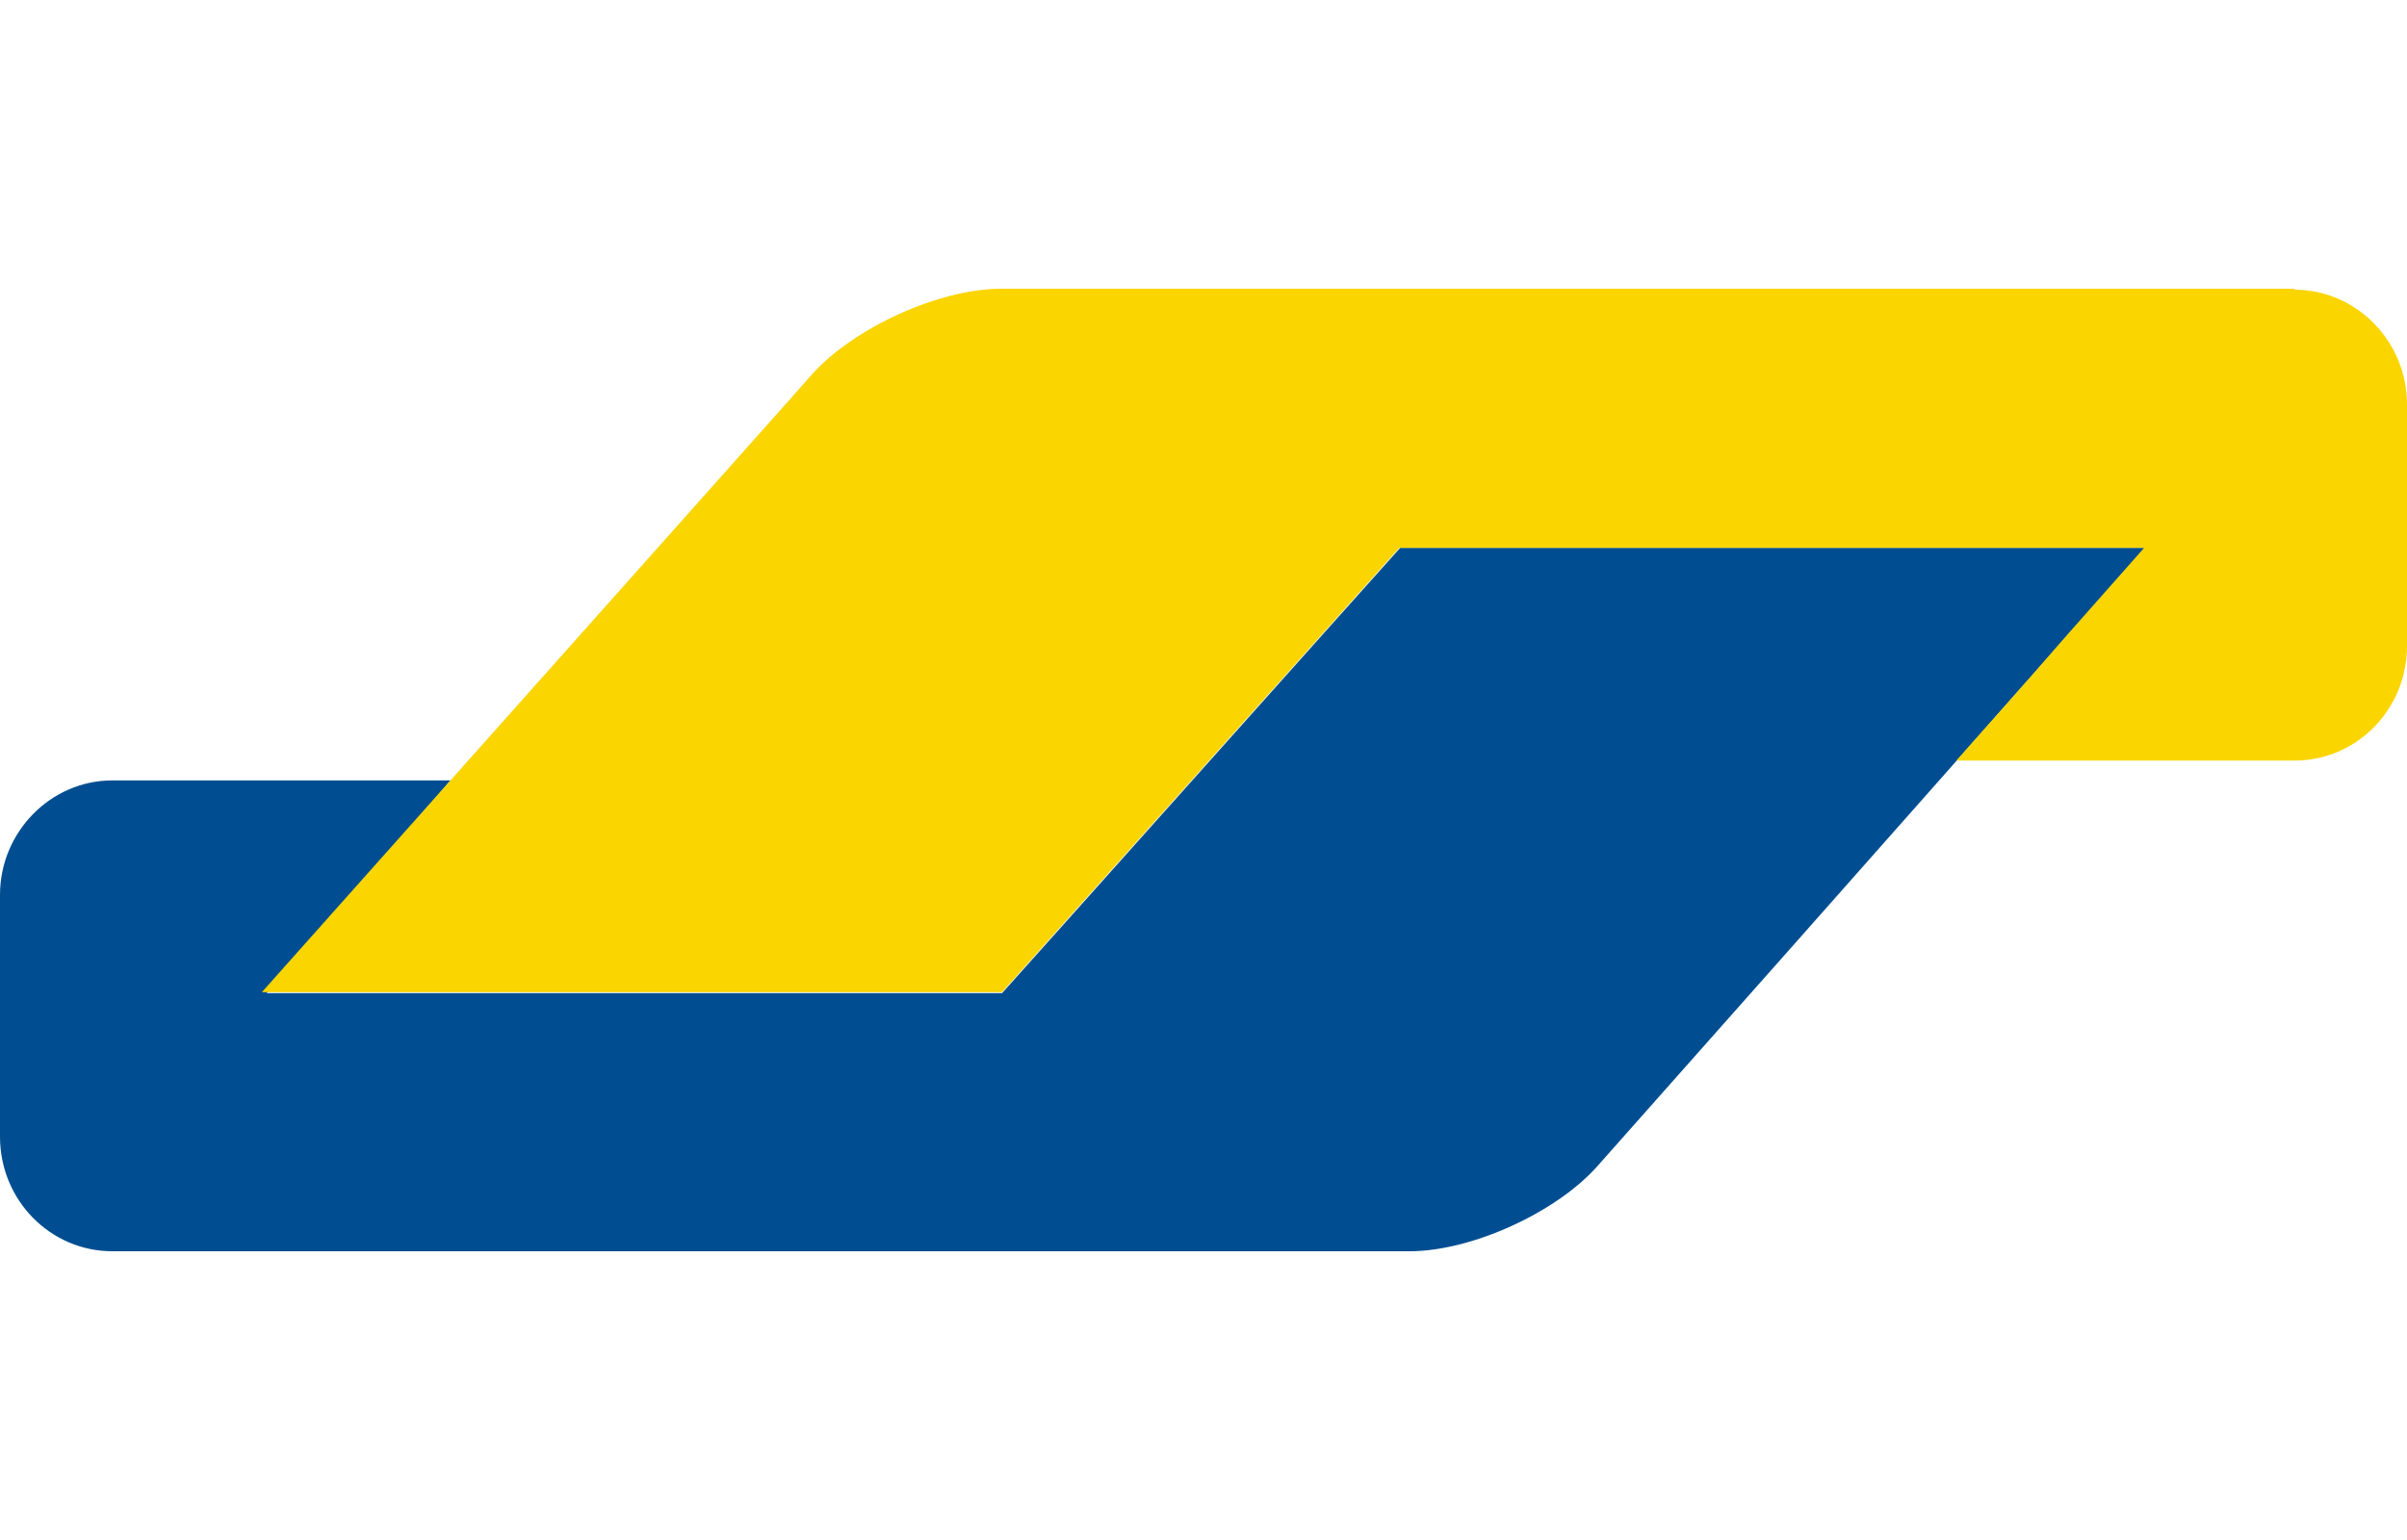 <svg fill="none" xmlns="http://www.w3.org/2000/svg" viewBox="0 0 25 16">
  <path d="M22.28 5.692h-7.737l-.791.884-2.553 2.858-.791.884H2.77l.772-.894.366-.422.771-.894H1.168C.523 8.108 0 8.648 0 9.297v2.513C0 12.47.524 13 1.167 13h13.474c.644 0 1.524-.403 1.95-.884l2.038-2.299 3.65-4.125z" fill="#004E91"/>
  <path d="M23.833 3.01c.643 0 1.167.54 1.167 1.188v2.515c0 .658-.524 1.189-1.167 1.189H20.32l.782-.884.386-.442.782-.884h-7.737l-4.125 4.616H2.72L8.23 4.12l.208-.236C8.874 3.403 9.755 3 10.398 3h13.435v.01z" fill="#FBD500"/>
</svg>
